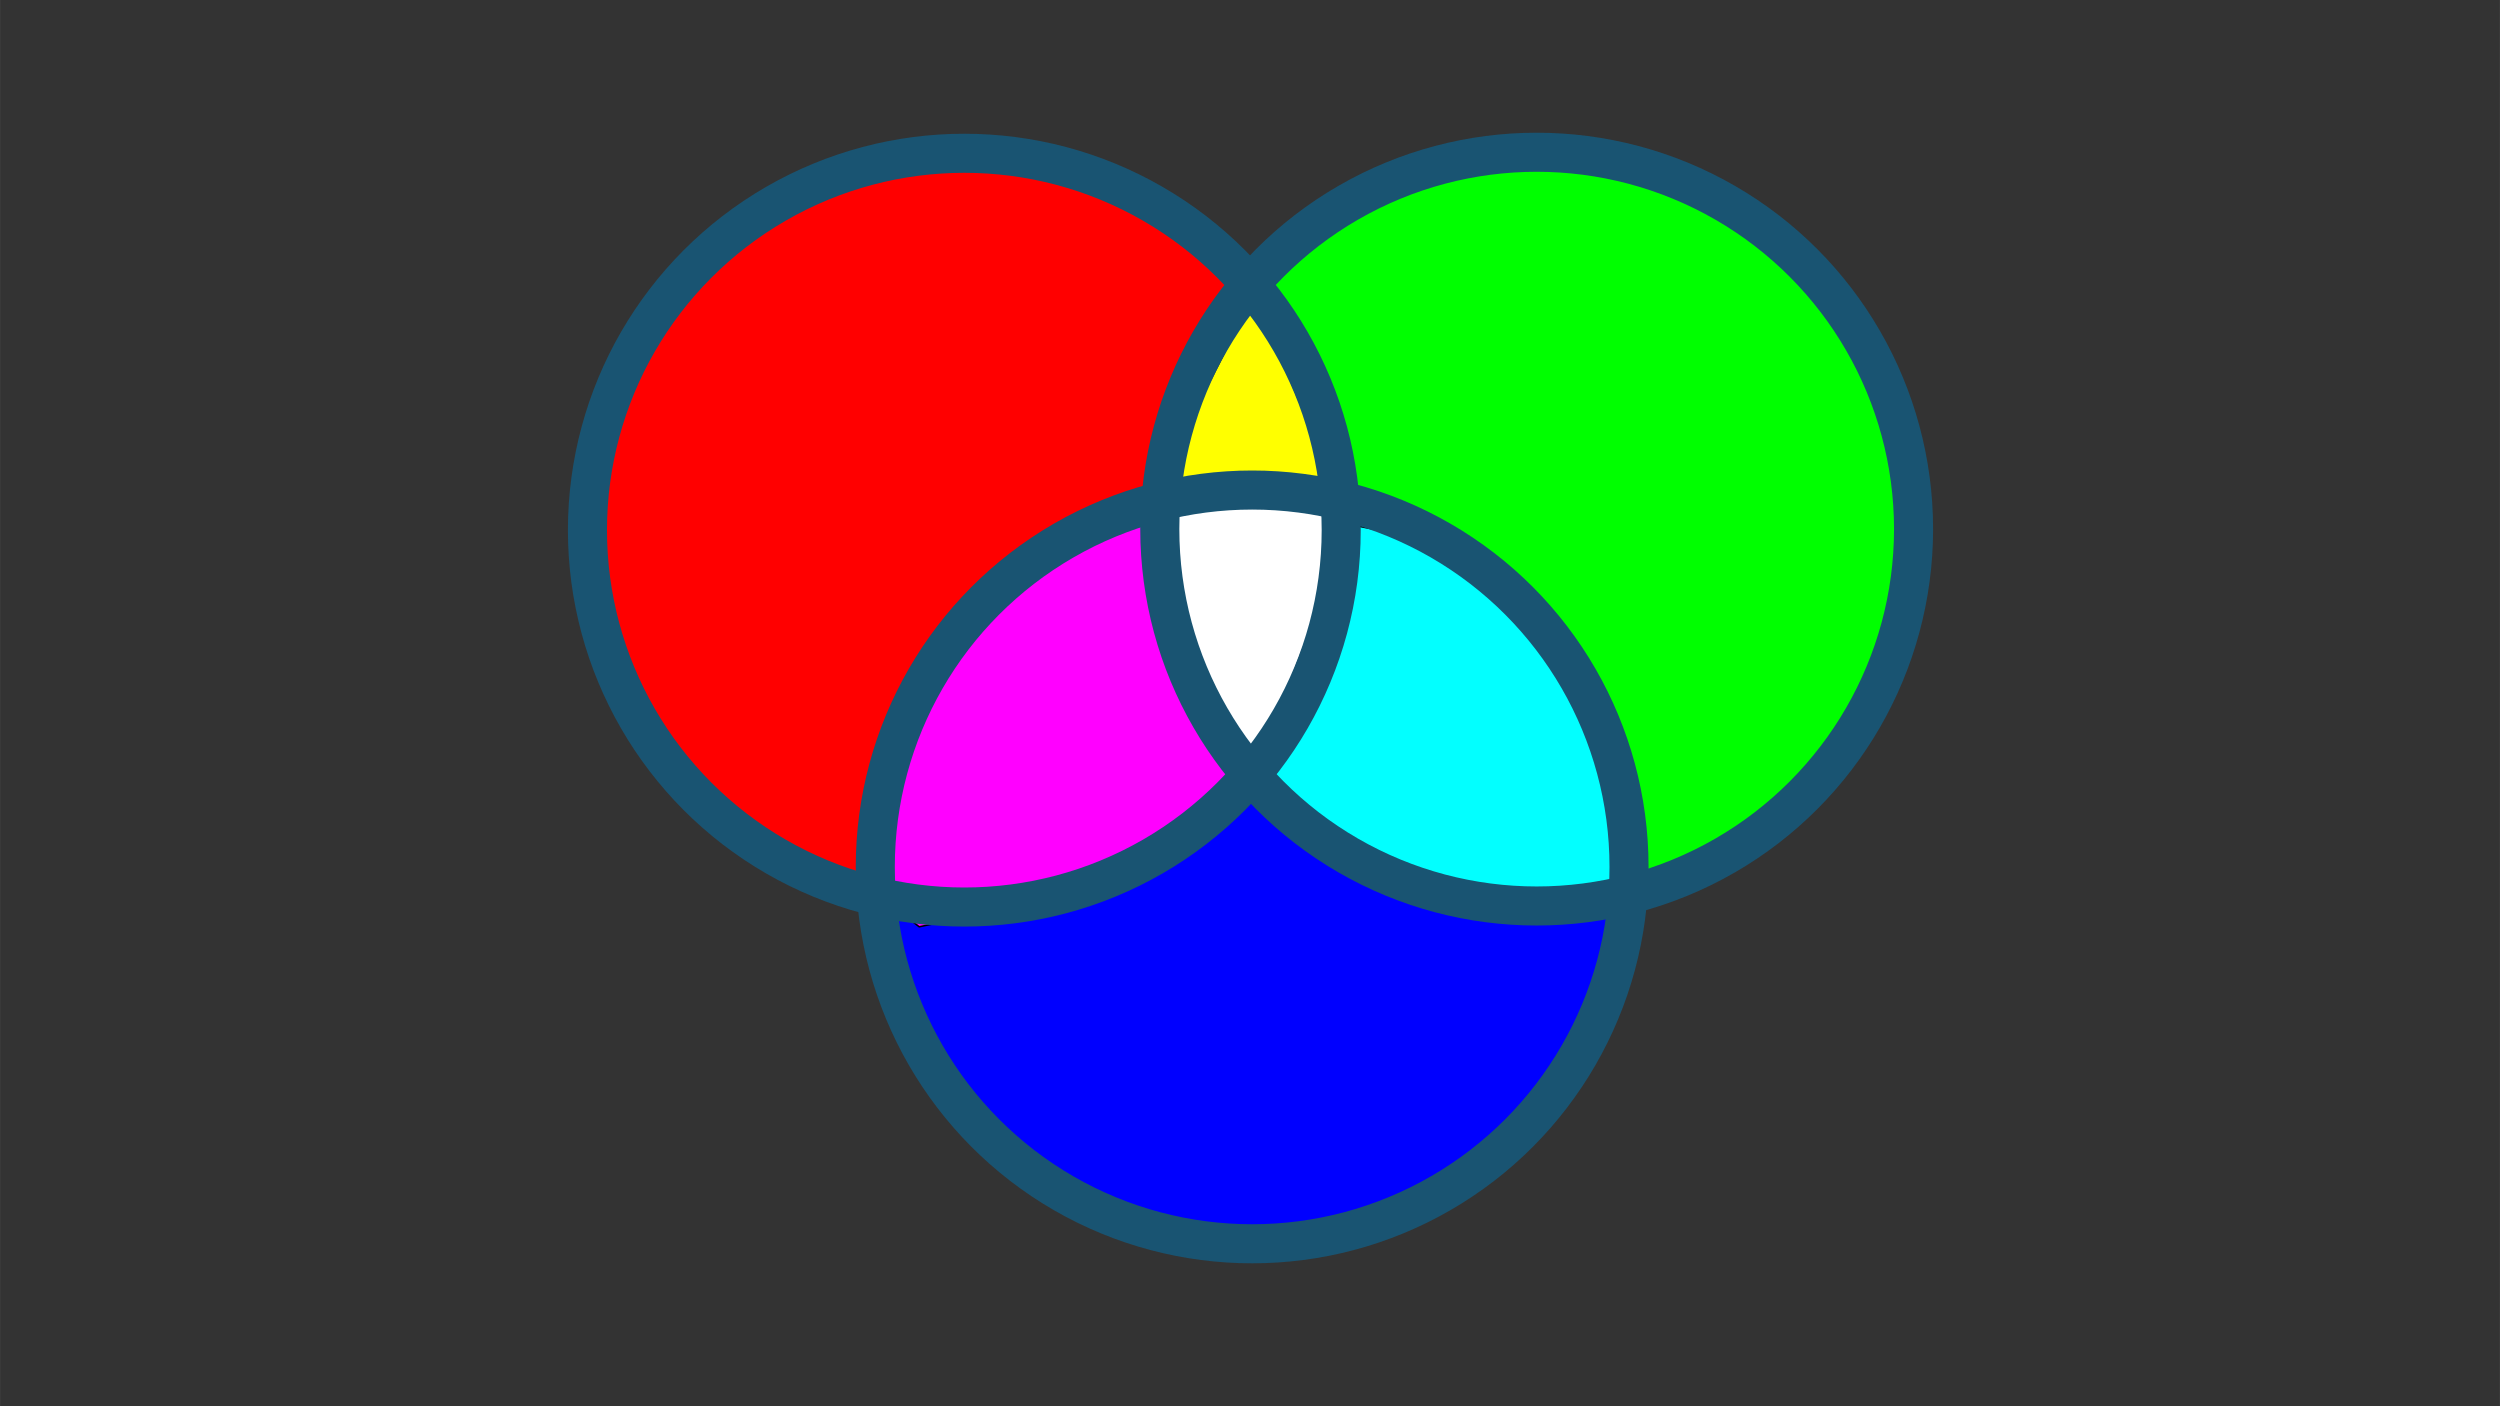 <svg width="1600" height="900" version="1.1" viewBox="0 0 423.33 238.13" xmlns="http://www.w3.org/2000/svg">
 <rect x="0" y="0" width="423.33" height="238.13" fill="#333333" stroke="none"/>
 <g>
  <g>
   <circle cx="163.29" cy="89.775" r="63.819" fill="#f00"/>
   <circle cx="259.68" cy="90.659" r="63.819" fill="#0f0"/>
   <circle cx="212.03" cy="146.8" r="63.819" fill="#00f"/>
   <g stroke="#000" stroke-width=".265px">
    <path d="m212.38 49.859-17.373 34.037 31.555-0.355z" fill="#ff0"/>
    <path d="m196.07 87.796c3.116 16.384 5.695 33.306 14.891 43.61 8.262-15.695 12.99-30.132 17.018-44.319l-16.664-4.964z" fill="#fff"/>
    <path d="m212.73 134.6 25.882 17.018 34.746 2.482 3.546-3.546-8.509-37.582-17.728-19.855-23.755-4.609-0.709 16.309-5.673 13.473z" fill="#02ffff"/>
    <path d="m147.85 150.91 4.964-28.364 10.282-19.146 23.4-15.6 9.573-2.836 3.9 25.528 8.155 20.564-4.255 6.382-20.564 13.827-27.655 5.673z" fill="#f0f"/>
   </g>
  </g>
  <g fill="none" stroke="#195472" stroke-dashoffset="184" stroke-linecap="square" stroke-linejoin="round" stroke-width="6.615">
   <circle cx="163.29" cy="89.775" r="63.819"/>
   <circle cx="260.21" cy="89.6" r="63.819"/>
   <circle cx="212.03" cy="146.8" r="63.819"/>
  </g>
 </g>
</svg>
